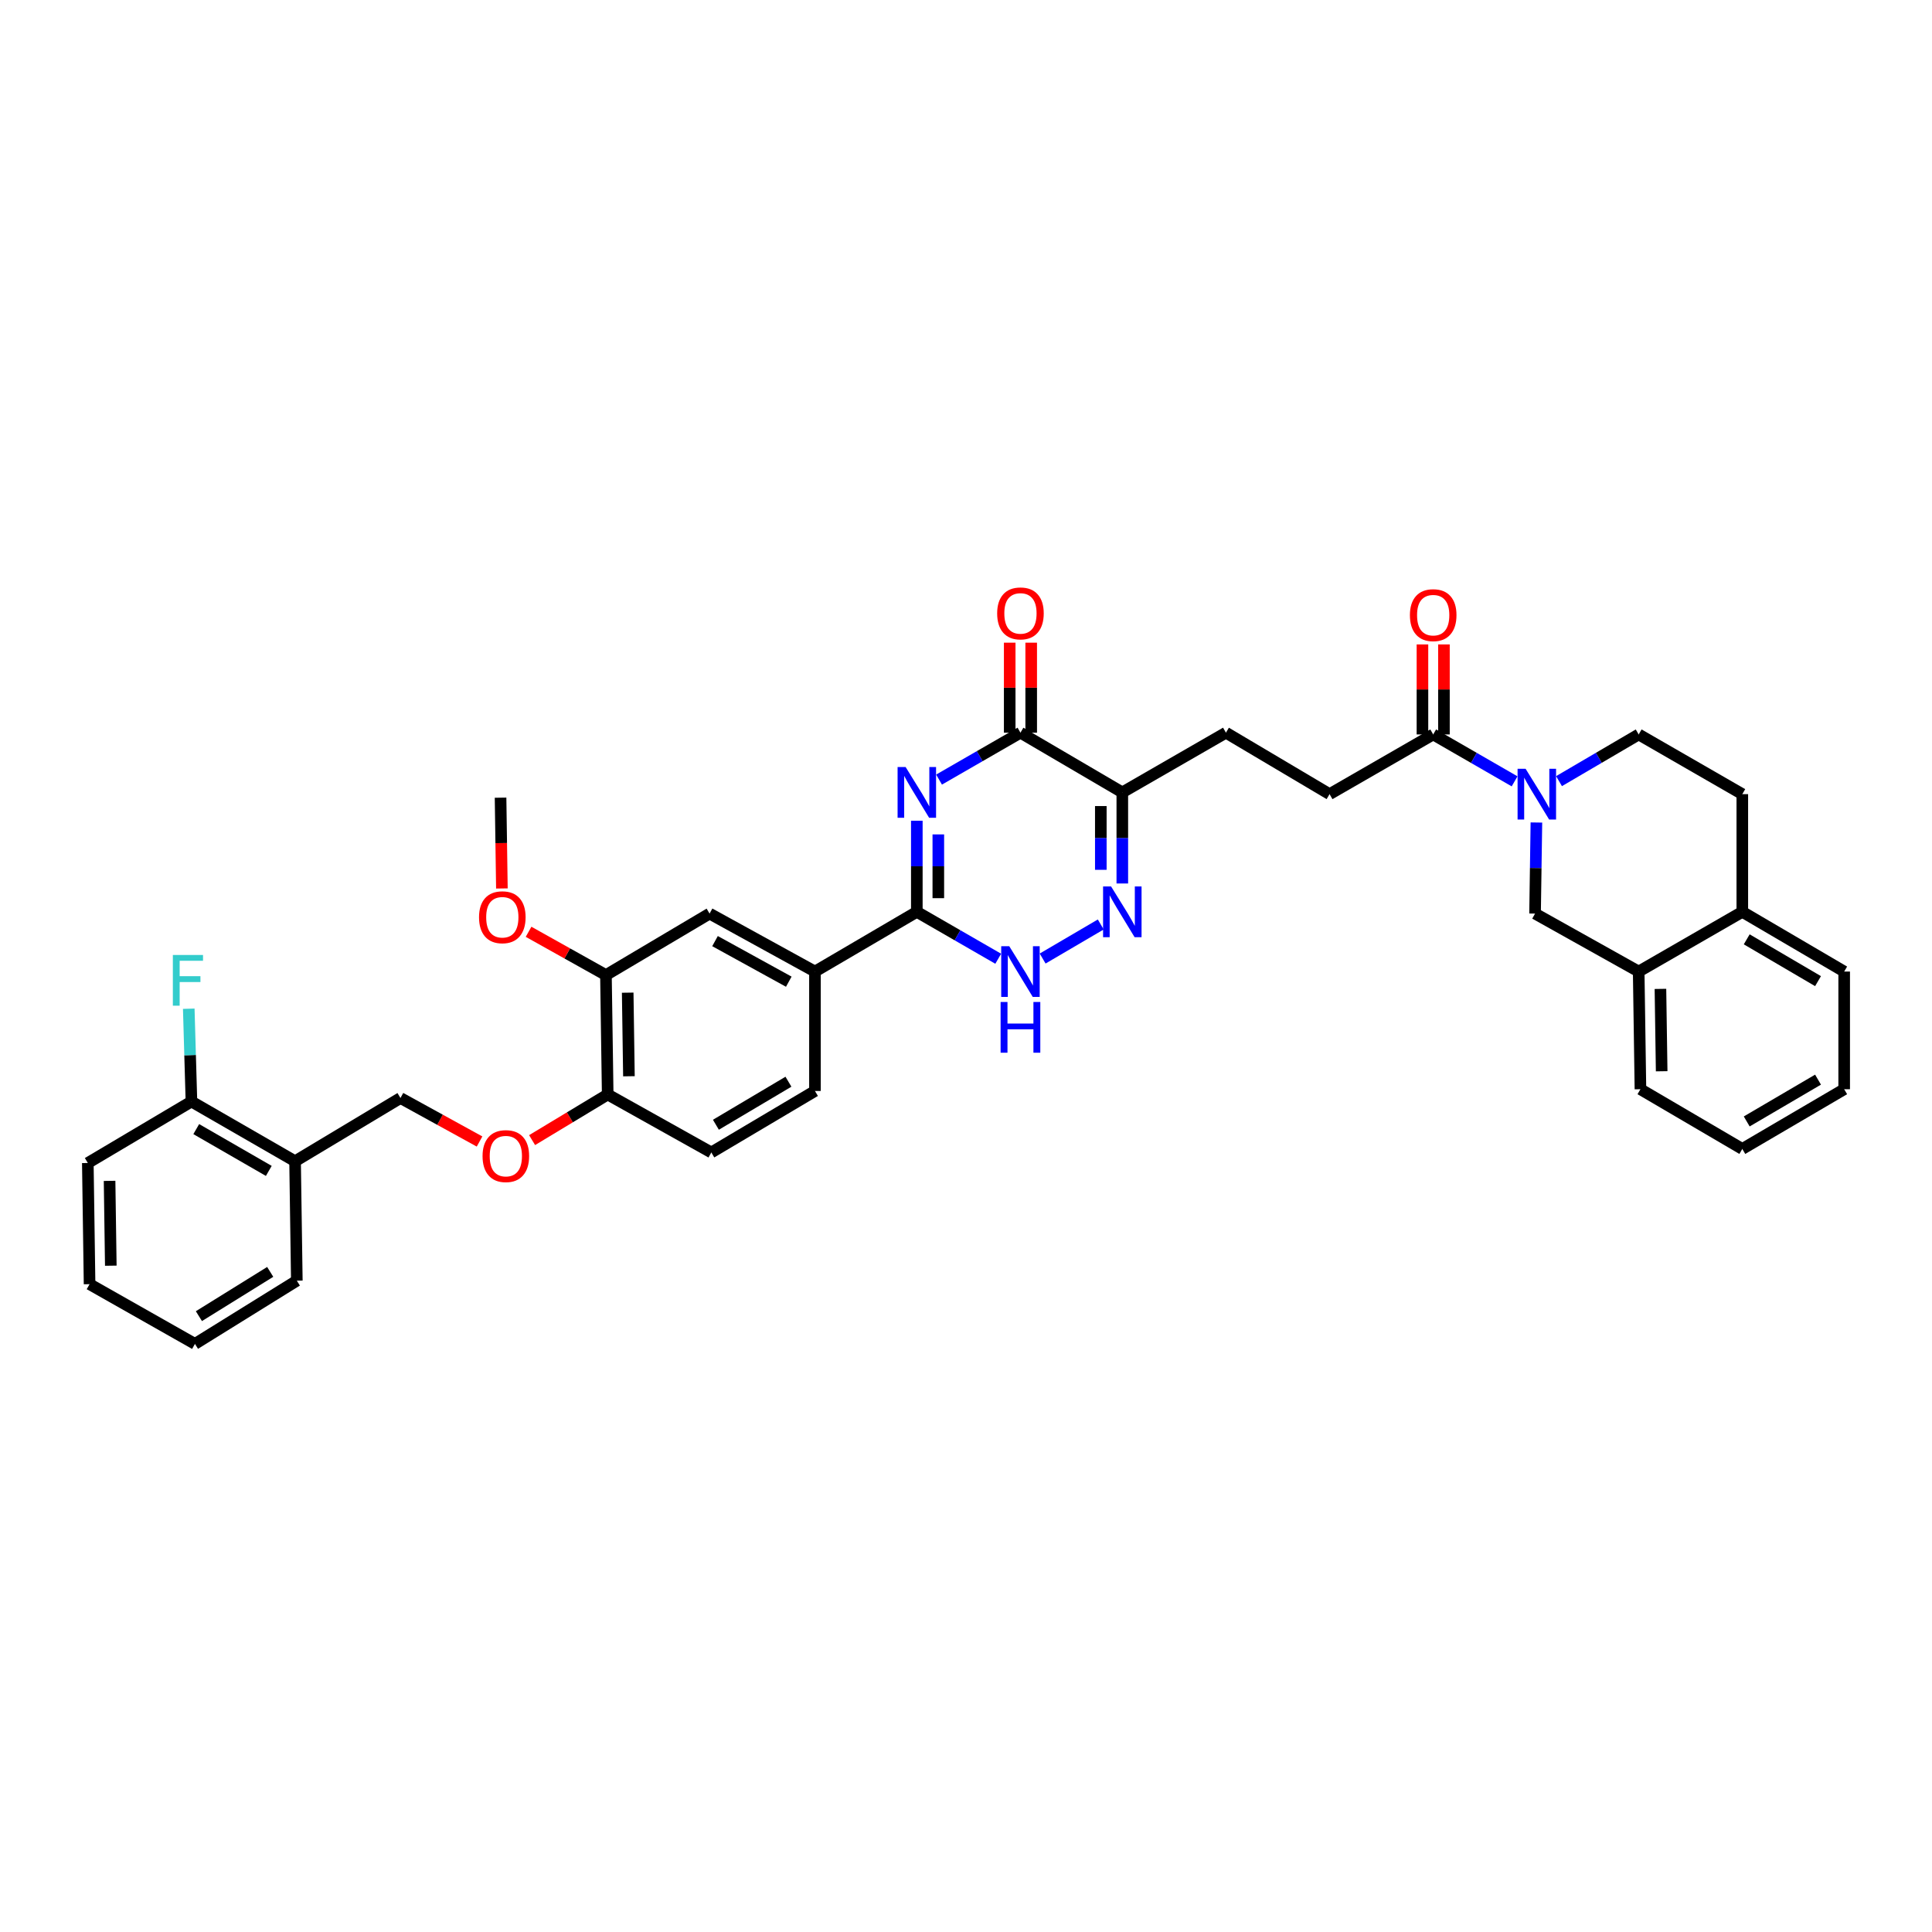 <?xml version='1.0' encoding='iso-8859-1'?>
<svg version='1.1' baseProfile='full'
              xmlns='http://www.w3.org/2000/svg'
                      xmlns:rdkit='http://www.rdkit.org/xml'
                      xmlns:xlink='http://www.w3.org/1999/xlink'
                  xml:space='preserve'
width='1000px' height='1000px' viewBox='0 0 1000 1000'>
<!-- END OF HEADER -->
<rect style='opacity:1.0;fill:#FFFFFF;stroke:none' width='1000' height='1000' x='0' y='0'> </rect>
<path class='bond-0' d='M 474.547,424.817 L 474.547,448.391' style='fill:none;fill-rule:evenodd;stroke:#0000FF;stroke-width:6px;stroke-linecap:butt;stroke-linejoin:miter;stroke-opacity:1' />
<path class='bond-0' d='M 474.547,448.391 L 474.547,471.964' style='fill:none;fill-rule:evenodd;stroke:#000000;stroke-width:6px;stroke-linecap:butt;stroke-linejoin:miter;stroke-opacity:1' />
<path class='bond-0' d='M 485.673,431.889 L 485.673,448.391' style='fill:none;fill-rule:evenodd;stroke:#0000FF;stroke-width:6px;stroke-linecap:butt;stroke-linejoin:miter;stroke-opacity:1' />
<path class='bond-0' d='M 485.673,448.391 L 485.673,464.892' style='fill:none;fill-rule:evenodd;stroke:#000000;stroke-width:6px;stroke-linecap:butt;stroke-linejoin:miter;stroke-opacity:1' />
<path class='bond-1' d='M 486.052,403.515 L 507.118,391.377' style='fill:none;fill-rule:evenodd;stroke:#0000FF;stroke-width:6px;stroke-linecap:butt;stroke-linejoin:miter;stroke-opacity:1' />
<path class='bond-1' d='M 507.118,391.377 L 528.185,379.239' style='fill:none;fill-rule:evenodd;stroke:#000000;stroke-width:6px;stroke-linecap:butt;stroke-linejoin:miter;stroke-opacity:1' />
<path class='bond-2' d='M 474.547,471.964 L 495.613,484.104' style='fill:none;fill-rule:evenodd;stroke:#000000;stroke-width:6px;stroke-linecap:butt;stroke-linejoin:miter;stroke-opacity:1' />
<path class='bond-2' d='M 495.613,484.104 L 516.68,496.245' style='fill:none;fill-rule:evenodd;stroke:#0000FF;stroke-width:6px;stroke-linecap:butt;stroke-linejoin:miter;stroke-opacity:1' />
<path class='bond-3' d='M 474.547,471.964 L 421.819,502.875' style='fill:none;fill-rule:evenodd;stroke:#000000;stroke-width:6px;stroke-linecap:butt;stroke-linejoin:miter;stroke-opacity:1' />
<path class='bond-4' d='M 539.67,496.141 L 569.755,478.503' style='fill:none;fill-rule:evenodd;stroke:#0000FF;stroke-width:6px;stroke-linecap:butt;stroke-linejoin:miter;stroke-opacity:1' />
<path class='bond-5' d='M 580.907,457.291 L 580.907,433.717' style='fill:none;fill-rule:evenodd;stroke:#0000FF;stroke-width:6px;stroke-linecap:butt;stroke-linejoin:miter;stroke-opacity:1' />
<path class='bond-5' d='M 580.907,433.717 L 580.907,410.144' style='fill:none;fill-rule:evenodd;stroke:#000000;stroke-width:6px;stroke-linecap:butt;stroke-linejoin:miter;stroke-opacity:1' />
<path class='bond-5' d='M 569.782,450.219 L 569.782,433.717' style='fill:none;fill-rule:evenodd;stroke:#0000FF;stroke-width:6px;stroke-linecap:butt;stroke-linejoin:miter;stroke-opacity:1' />
<path class='bond-5' d='M 569.782,433.717 L 569.782,417.216' style='fill:none;fill-rule:evenodd;stroke:#000000;stroke-width:6px;stroke-linecap:butt;stroke-linejoin:miter;stroke-opacity:1' />
<path class='bond-6' d='M 580.907,410.144 L 528.185,379.239' style='fill:none;fill-rule:evenodd;stroke:#000000;stroke-width:6px;stroke-linecap:butt;stroke-linejoin:miter;stroke-opacity:1' />
<path class='bond-7' d='M 580.907,410.144 L 634.545,379.239' style='fill:none;fill-rule:evenodd;stroke:#000000;stroke-width:6px;stroke-linecap:butt;stroke-linejoin:miter;stroke-opacity:1' />
<path class='bond-8' d='M 533.747,379.239 L 533.747,355.944' style='fill:none;fill-rule:evenodd;stroke:#000000;stroke-width:6px;stroke-linecap:butt;stroke-linejoin:miter;stroke-opacity:1' />
<path class='bond-8' d='M 533.747,355.944 L 533.747,332.648' style='fill:none;fill-rule:evenodd;stroke:#FF0000;stroke-width:6px;stroke-linecap:butt;stroke-linejoin:miter;stroke-opacity:1' />
<path class='bond-8' d='M 522.622,379.239 L 522.622,355.944' style='fill:none;fill-rule:evenodd;stroke:#000000;stroke-width:6px;stroke-linecap:butt;stroke-linejoin:miter;stroke-opacity:1' />
<path class='bond-8' d='M 522.622,355.944 L 522.622,332.648' style='fill:none;fill-rule:evenodd;stroke:#FF0000;stroke-width:6px;stroke-linecap:butt;stroke-linejoin:miter;stroke-opacity:1' />
<path class='bond-9' d='M 634.545,379.239 L 688.182,411.052' style='fill:none;fill-rule:evenodd;stroke:#000000;stroke-width:6px;stroke-linecap:butt;stroke-linejoin:miter;stroke-opacity:1' />
<path class='bond-10' d='M 688.182,411.052 L 741.819,380.148' style='fill:none;fill-rule:evenodd;stroke:#000000;stroke-width:6px;stroke-linecap:butt;stroke-linejoin:miter;stroke-opacity:1' />
<path class='bond-11' d='M 741.819,380.148 L 762.886,392.286' style='fill:none;fill-rule:evenodd;stroke:#000000;stroke-width:6px;stroke-linecap:butt;stroke-linejoin:miter;stroke-opacity:1' />
<path class='bond-11' d='M 762.886,392.286 L 783.952,404.423' style='fill:none;fill-rule:evenodd;stroke:#0000FF;stroke-width:6px;stroke-linecap:butt;stroke-linejoin:miter;stroke-opacity:1' />
<path class='bond-12' d='M 747.382,380.148 L 747.382,356.852' style='fill:none;fill-rule:evenodd;stroke:#000000;stroke-width:6px;stroke-linecap:butt;stroke-linejoin:miter;stroke-opacity:1' />
<path class='bond-12' d='M 747.382,356.852 L 747.382,333.557' style='fill:none;fill-rule:evenodd;stroke:#FF0000;stroke-width:6px;stroke-linecap:butt;stroke-linejoin:miter;stroke-opacity:1' />
<path class='bond-12' d='M 736.257,380.148 L 736.257,356.852' style='fill:none;fill-rule:evenodd;stroke:#000000;stroke-width:6px;stroke-linecap:butt;stroke-linejoin:miter;stroke-opacity:1' />
<path class='bond-12' d='M 736.257,356.852 L 736.257,333.557' style='fill:none;fill-rule:evenodd;stroke:#FF0000;stroke-width:6px;stroke-linecap:butt;stroke-linejoin:miter;stroke-opacity:1' />
<path class='bond-13' d='M 806.942,404.32 L 827.561,392.234' style='fill:none;fill-rule:evenodd;stroke:#0000FF;stroke-width:6px;stroke-linecap:butt;stroke-linejoin:miter;stroke-opacity:1' />
<path class='bond-13' d='M 827.561,392.234 L 848.179,380.148' style='fill:none;fill-rule:evenodd;stroke:#000000;stroke-width:6px;stroke-linecap:butt;stroke-linejoin:miter;stroke-opacity:1' />
<path class='bond-14' d='M 795.24,425.726 L 794.891,449.299' style='fill:none;fill-rule:evenodd;stroke:#0000FF;stroke-width:6px;stroke-linecap:butt;stroke-linejoin:miter;stroke-opacity:1' />
<path class='bond-14' d='M 794.891,449.299 L 794.542,472.873' style='fill:none;fill-rule:evenodd;stroke:#000000;stroke-width:6px;stroke-linecap:butt;stroke-linejoin:miter;stroke-opacity:1' />
<path class='bond-15' d='M 901.817,594.691 L 954.545,563.781' style='fill:none;fill-rule:evenodd;stroke:#000000;stroke-width:6px;stroke-linecap:butt;stroke-linejoin:miter;stroke-opacity:1' />
<path class='bond-15' d='M 904.1,580.457 L 941.01,558.819' style='fill:none;fill-rule:evenodd;stroke:#000000;stroke-width:6px;stroke-linecap:butt;stroke-linejoin:miter;stroke-opacity:1' />
<path class='bond-16' d='M 901.817,594.691 L 849.088,563.781' style='fill:none;fill-rule:evenodd;stroke:#000000;stroke-width:6px;stroke-linecap:butt;stroke-linejoin:miter;stroke-opacity:1' />
<path class='bond-17' d='M 954.545,563.781 L 954.545,502.875' style='fill:none;fill-rule:evenodd;stroke:#000000;stroke-width:6px;stroke-linecap:butt;stroke-linejoin:miter;stroke-opacity:1' />
<path class='bond-18' d='M 152.729,601.057 L 99.092,570.147' style='fill:none;fill-rule:evenodd;stroke:#000000;stroke-width:6px;stroke-linecap:butt;stroke-linejoin:miter;stroke-opacity:1' />
<path class='bond-18' d='M 139.129,606.06 L 101.582,584.423' style='fill:none;fill-rule:evenodd;stroke:#000000;stroke-width:6px;stroke-linecap:butt;stroke-linejoin:miter;stroke-opacity:1' />
<path class='bond-19' d='M 152.729,601.057 L 207.275,568.33' style='fill:none;fill-rule:evenodd;stroke:#000000;stroke-width:6px;stroke-linecap:butt;stroke-linejoin:miter;stroke-opacity:1' />
<path class='bond-20' d='M 152.729,601.057 L 153.638,662.872' style='fill:none;fill-rule:evenodd;stroke:#000000;stroke-width:6px;stroke-linecap:butt;stroke-linejoin:miter;stroke-opacity:1' />
<path class='bond-21' d='M 275.413,590.122 L 294.979,578.314' style='fill:none;fill-rule:evenodd;stroke:#FF0000;stroke-width:6px;stroke-linecap:butt;stroke-linejoin:miter;stroke-opacity:1' />
<path class='bond-21' d='M 294.979,578.314 L 314.544,566.507' style='fill:none;fill-rule:evenodd;stroke:#000000;stroke-width:6px;stroke-linecap:butt;stroke-linejoin:miter;stroke-opacity:1' />
<path class='bond-22' d='M 248.212,590.842 L 227.744,579.586' style='fill:none;fill-rule:evenodd;stroke:#FF0000;stroke-width:6px;stroke-linecap:butt;stroke-linejoin:miter;stroke-opacity:1' />
<path class='bond-22' d='M 227.744,579.586 L 207.275,568.33' style='fill:none;fill-rule:evenodd;stroke:#000000;stroke-width:6px;stroke-linecap:butt;stroke-linejoin:miter;stroke-opacity:1' />
<path class='bond-23' d='M 99.092,570.147 L 98.396,546.131' style='fill:none;fill-rule:evenodd;stroke:#000000;stroke-width:6px;stroke-linecap:butt;stroke-linejoin:miter;stroke-opacity:1' />
<path class='bond-23' d='M 98.396,546.131 L 97.701,522.115' style='fill:none;fill-rule:evenodd;stroke:#33CCCC;stroke-width:6px;stroke-linecap:butt;stroke-linejoin:miter;stroke-opacity:1' />
<path class='bond-24' d='M 99.092,570.147 L 45.455,601.966' style='fill:none;fill-rule:evenodd;stroke:#000000;stroke-width:6px;stroke-linecap:butt;stroke-linejoin:miter;stroke-opacity:1' />
<path class='bond-25' d='M 368.181,596.508 L 421.819,564.689' style='fill:none;fill-rule:evenodd;stroke:#000000;stroke-width:6px;stroke-linecap:butt;stroke-linejoin:miter;stroke-opacity:1' />
<path class='bond-25' d='M 370.55,582.167 L 408.097,559.894' style='fill:none;fill-rule:evenodd;stroke:#000000;stroke-width:6px;stroke-linecap:butt;stroke-linejoin:miter;stroke-opacity:1' />
<path class='bond-26' d='M 368.181,596.508 L 314.544,566.507' style='fill:none;fill-rule:evenodd;stroke:#000000;stroke-width:6px;stroke-linecap:butt;stroke-linejoin:miter;stroke-opacity:1' />
<path class='bond-27' d='M 421.819,564.689 L 421.819,502.875' style='fill:none;fill-rule:evenodd;stroke:#000000;stroke-width:6px;stroke-linecap:butt;stroke-linejoin:miter;stroke-opacity:1' />
<path class='bond-28' d='M 421.819,502.875 L 367.273,472.873' style='fill:none;fill-rule:evenodd;stroke:#000000;stroke-width:6px;stroke-linecap:butt;stroke-linejoin:miter;stroke-opacity:1' />
<path class='bond-28' d='M 408.275,508.123 L 370.093,487.121' style='fill:none;fill-rule:evenodd;stroke:#000000;stroke-width:6px;stroke-linecap:butt;stroke-linejoin:miter;stroke-opacity:1' />
<path class='bond-29' d='M 367.273,472.873 L 313.635,504.692' style='fill:none;fill-rule:evenodd;stroke:#000000;stroke-width:6px;stroke-linecap:butt;stroke-linejoin:miter;stroke-opacity:1' />
<path class='bond-30' d='M 313.635,504.692 L 314.544,566.507' style='fill:none;fill-rule:evenodd;stroke:#000000;stroke-width:6px;stroke-linecap:butt;stroke-linejoin:miter;stroke-opacity:1' />
<path class='bond-30' d='M 324.896,513.801 L 325.532,557.071' style='fill:none;fill-rule:evenodd;stroke:#000000;stroke-width:6px;stroke-linecap:butt;stroke-linejoin:miter;stroke-opacity:1' />
<path class='bond-31' d='M 313.635,504.692 L 293.611,493.492' style='fill:none;fill-rule:evenodd;stroke:#000000;stroke-width:6px;stroke-linecap:butt;stroke-linejoin:miter;stroke-opacity:1' />
<path class='bond-31' d='M 293.611,493.492 L 273.587,482.291' style='fill:none;fill-rule:evenodd;stroke:#FF0000;stroke-width:6px;stroke-linecap:butt;stroke-linejoin:miter;stroke-opacity:1' />
<path class='bond-32' d='M 259.78,459.868 L 259.435,436.372' style='fill:none;fill-rule:evenodd;stroke:#FF0000;stroke-width:6px;stroke-linecap:butt;stroke-linejoin:miter;stroke-opacity:1' />
<path class='bond-32' d='M 259.435,436.372 L 259.089,412.875' style='fill:none;fill-rule:evenodd;stroke:#000000;stroke-width:6px;stroke-linecap:butt;stroke-linejoin:miter;stroke-opacity:1' />
<path class='bond-33' d='M 153.638,662.872 L 100.909,695.6' style='fill:none;fill-rule:evenodd;stroke:#000000;stroke-width:6px;stroke-linecap:butt;stroke-linejoin:miter;stroke-opacity:1' />
<path class='bond-33' d='M 139.861,658.328 L 102.951,681.238' style='fill:none;fill-rule:evenodd;stroke:#000000;stroke-width:6px;stroke-linecap:butt;stroke-linejoin:miter;stroke-opacity:1' />
<path class='bond-34' d='M 45.455,601.966 L 46.363,664.689' style='fill:none;fill-rule:evenodd;stroke:#000000;stroke-width:6px;stroke-linecap:butt;stroke-linejoin:miter;stroke-opacity:1' />
<path class='bond-34' d='M 56.715,611.213 L 57.351,655.12' style='fill:none;fill-rule:evenodd;stroke:#000000;stroke-width:6px;stroke-linecap:butt;stroke-linejoin:miter;stroke-opacity:1' />
<path class='bond-35' d='M 100.909,695.6 L 46.363,664.689' style='fill:none;fill-rule:evenodd;stroke:#000000;stroke-width:6px;stroke-linecap:butt;stroke-linejoin:miter;stroke-opacity:1' />
<path class='bond-36' d='M 954.545,502.875 L 901.817,471.964' style='fill:none;fill-rule:evenodd;stroke:#000000;stroke-width:6px;stroke-linecap:butt;stroke-linejoin:miter;stroke-opacity:1' />
<path class='bond-36' d='M 941.01,507.836 L 904.1,486.199' style='fill:none;fill-rule:evenodd;stroke:#000000;stroke-width:6px;stroke-linecap:butt;stroke-linejoin:miter;stroke-opacity:1' />
<path class='bond-37' d='M 849.088,563.781 L 848.179,502.875' style='fill:none;fill-rule:evenodd;stroke:#000000;stroke-width:6px;stroke-linecap:butt;stroke-linejoin:miter;stroke-opacity:1' />
<path class='bond-37' d='M 860.076,554.479 L 859.44,511.845' style='fill:none;fill-rule:evenodd;stroke:#000000;stroke-width:6px;stroke-linecap:butt;stroke-linejoin:miter;stroke-opacity:1' />
<path class='bond-38' d='M 848.179,502.875 L 901.817,471.964' style='fill:none;fill-rule:evenodd;stroke:#000000;stroke-width:6px;stroke-linecap:butt;stroke-linejoin:miter;stroke-opacity:1' />
<path class='bond-39' d='M 848.179,502.875 L 794.542,472.873' style='fill:none;fill-rule:evenodd;stroke:#000000;stroke-width:6px;stroke-linecap:butt;stroke-linejoin:miter;stroke-opacity:1' />
<path class='bond-40' d='M 901.817,471.964 L 901.817,411.052' style='fill:none;fill-rule:evenodd;stroke:#000000;stroke-width:6px;stroke-linecap:butt;stroke-linejoin:miter;stroke-opacity:1' />
<path class='bond-41' d='M 901.817,411.052 L 848.179,380.148' style='fill:none;fill-rule:evenodd;stroke:#000000;stroke-width:6px;stroke-linecap:butt;stroke-linejoin:miter;stroke-opacity:1' />
<path  class='atom-0' d='M 468.743 397.015
L 477.347 410.922
Q 478.2 412.294, 479.572 414.779
Q 480.944 417.264, 481.019 417.412
L 481.019 397.015
L 484.505 397.015
L 484.505 423.272
L 480.907 423.272
L 471.673 408.067
Q 470.598 406.287, 469.448 404.247
Q 468.336 402.207, 468.002 401.577
L 468.002 423.272
L 464.59 423.272
L 464.59 397.015
L 468.743 397.015
' fill='#0000FF'/>
<path  class='atom-2' d='M 522.381 489.747
L 530.985 503.654
Q 531.838 505.026, 533.21 507.51
Q 534.582 509.995, 534.656 510.143
L 534.656 489.747
L 538.142 489.747
L 538.142 516.003
L 534.545 516.003
L 525.311 500.798
Q 524.235 499.018, 523.085 496.978
Q 521.973 494.939, 521.639 494.308
L 521.639 516.003
L 518.227 516.003
L 518.227 489.747
L 522.381 489.747
' fill='#0000FF'/>
<path  class='atom-2' d='M 517.912 518.628
L 521.472 518.628
L 521.472 529.791
L 534.897 529.791
L 534.897 518.628
L 538.457 518.628
L 538.457 544.885
L 534.897 544.885
L 534.897 532.758
L 521.472 532.758
L 521.472 544.885
L 517.912 544.885
L 517.912 518.628
' fill='#0000FF'/>
<path  class='atom-3' d='M 575.103 458.836
L 583.707 472.743
Q 584.56 474.115, 585.932 476.6
Q 587.304 479.085, 587.379 479.233
L 587.379 458.836
L 590.865 458.836
L 590.865 485.092
L 587.267 485.092
L 578.033 469.888
Q 576.958 468.108, 575.808 466.068
Q 574.696 464.028, 574.362 463.398
L 574.362 485.092
L 570.95 485.092
L 570.95 458.836
L 575.103 458.836
' fill='#0000FF'/>
<path  class='atom-6' d='M 516.132 317.493
Q 516.132 311.188, 519.247 307.665
Q 522.362 304.142, 528.185 304.142
Q 534.007 304.142, 537.122 307.665
Q 540.237 311.188, 540.237 317.493
Q 540.237 323.871, 537.085 327.506
Q 533.933 331.103, 528.185 331.103
Q 522.399 331.103, 519.247 327.506
Q 516.132 323.908, 516.132 317.493
M 528.185 328.136
Q 532.19 328.136, 534.341 325.466
Q 536.529 322.759, 536.529 317.493
Q 536.529 312.338, 534.341 309.742
Q 532.19 307.109, 528.185 307.109
Q 524.179 307.109, 521.991 309.705
Q 519.841 312.301, 519.841 317.493
Q 519.841 322.796, 521.991 325.466
Q 524.179 328.136, 528.185 328.136
' fill='#FF0000'/>
<path  class='atom-10' d='M 789.653 397.924
L 798.257 411.831
Q 799.11 413.203, 800.482 415.688
Q 801.854 418.172, 801.928 418.321
L 801.928 397.924
L 805.414 397.924
L 805.414 424.18
L 801.817 424.18
L 792.583 408.975
Q 791.507 407.195, 790.358 405.156
Q 789.245 403.116, 788.911 402.485
L 788.911 424.18
L 785.499 424.18
L 785.499 397.924
L 789.653 397.924
' fill='#0000FF'/>
<path  class='atom-11' d='M 729.767 318.401
Q 729.767 312.097, 732.882 308.574
Q 735.997 305.051, 741.819 305.051
Q 747.642 305.051, 750.757 308.574
Q 753.872 312.097, 753.872 318.401
Q 753.872 324.78, 750.72 328.414
Q 747.568 332.012, 741.819 332.012
Q 736.034 332.012, 732.882 328.414
Q 729.767 324.817, 729.767 318.401
M 741.819 329.045
Q 745.825 329.045, 747.975 326.375
Q 750.163 323.667, 750.163 318.401
Q 750.163 313.246, 747.975 310.651
Q 745.825 308.017, 741.819 308.017
Q 737.814 308.017, 735.626 310.613
Q 733.475 313.209, 733.475 318.401
Q 733.475 323.704, 735.626 326.375
Q 737.814 329.045, 741.819 329.045
' fill='#FF0000'/>
<path  class='atom-15' d='M 249.769 598.4
Q 249.769 592.095, 252.884 588.572
Q 255.999 585.049, 261.821 585.049
Q 267.644 585.049, 270.759 588.572
Q 273.874 592.095, 273.874 598.4
Q 273.874 604.778, 270.722 608.413
Q 267.569 612.01, 261.821 612.01
Q 256.036 612.01, 252.884 608.413
Q 249.769 604.815, 249.769 598.4
M 261.821 609.043
Q 265.826 609.043, 267.977 606.373
Q 270.165 603.666, 270.165 598.4
Q 270.165 593.245, 267.977 590.649
Q 265.826 588.016, 261.821 588.016
Q 257.816 588.016, 255.628 590.612
Q 253.477 593.208, 253.477 598.4
Q 253.477 603.703, 255.628 606.373
Q 257.816 609.043, 261.821 609.043
' fill='#FF0000'/>
<path  class='atom-23' d='M 247.945 474.764
Q 247.945 468.46, 251.06 464.937
Q 254.175 461.414, 259.998 461.414
Q 265.82 461.414, 268.935 464.937
Q 272.05 468.46, 272.05 474.764
Q 272.05 481.143, 268.898 484.777
Q 265.746 488.374, 259.998 488.374
Q 254.213 488.374, 251.06 484.777
Q 247.945 481.18, 247.945 474.764
M 259.998 485.408
Q 264.003 485.408, 266.154 482.738
Q 268.342 480.03, 268.342 474.764
Q 268.342 469.609, 266.154 467.013
Q 264.003 464.38, 259.998 464.38
Q 255.993 464.38, 253.805 466.976
Q 251.654 469.572, 251.654 474.764
Q 251.654 480.067, 253.805 482.738
Q 255.993 485.408, 259.998 485.408
' fill='#FF0000'/>
<path  class='atom-25' d='M 89.468 494.29
L 105.081 494.29
L 105.081 497.293
L 92.991 497.293
L 92.991 505.267
L 103.746 505.267
L 103.746 508.308
L 92.991 508.308
L 92.991 520.546
L 89.468 520.546
L 89.468 494.29
' fill='#33CCCC'/>
</svg>
